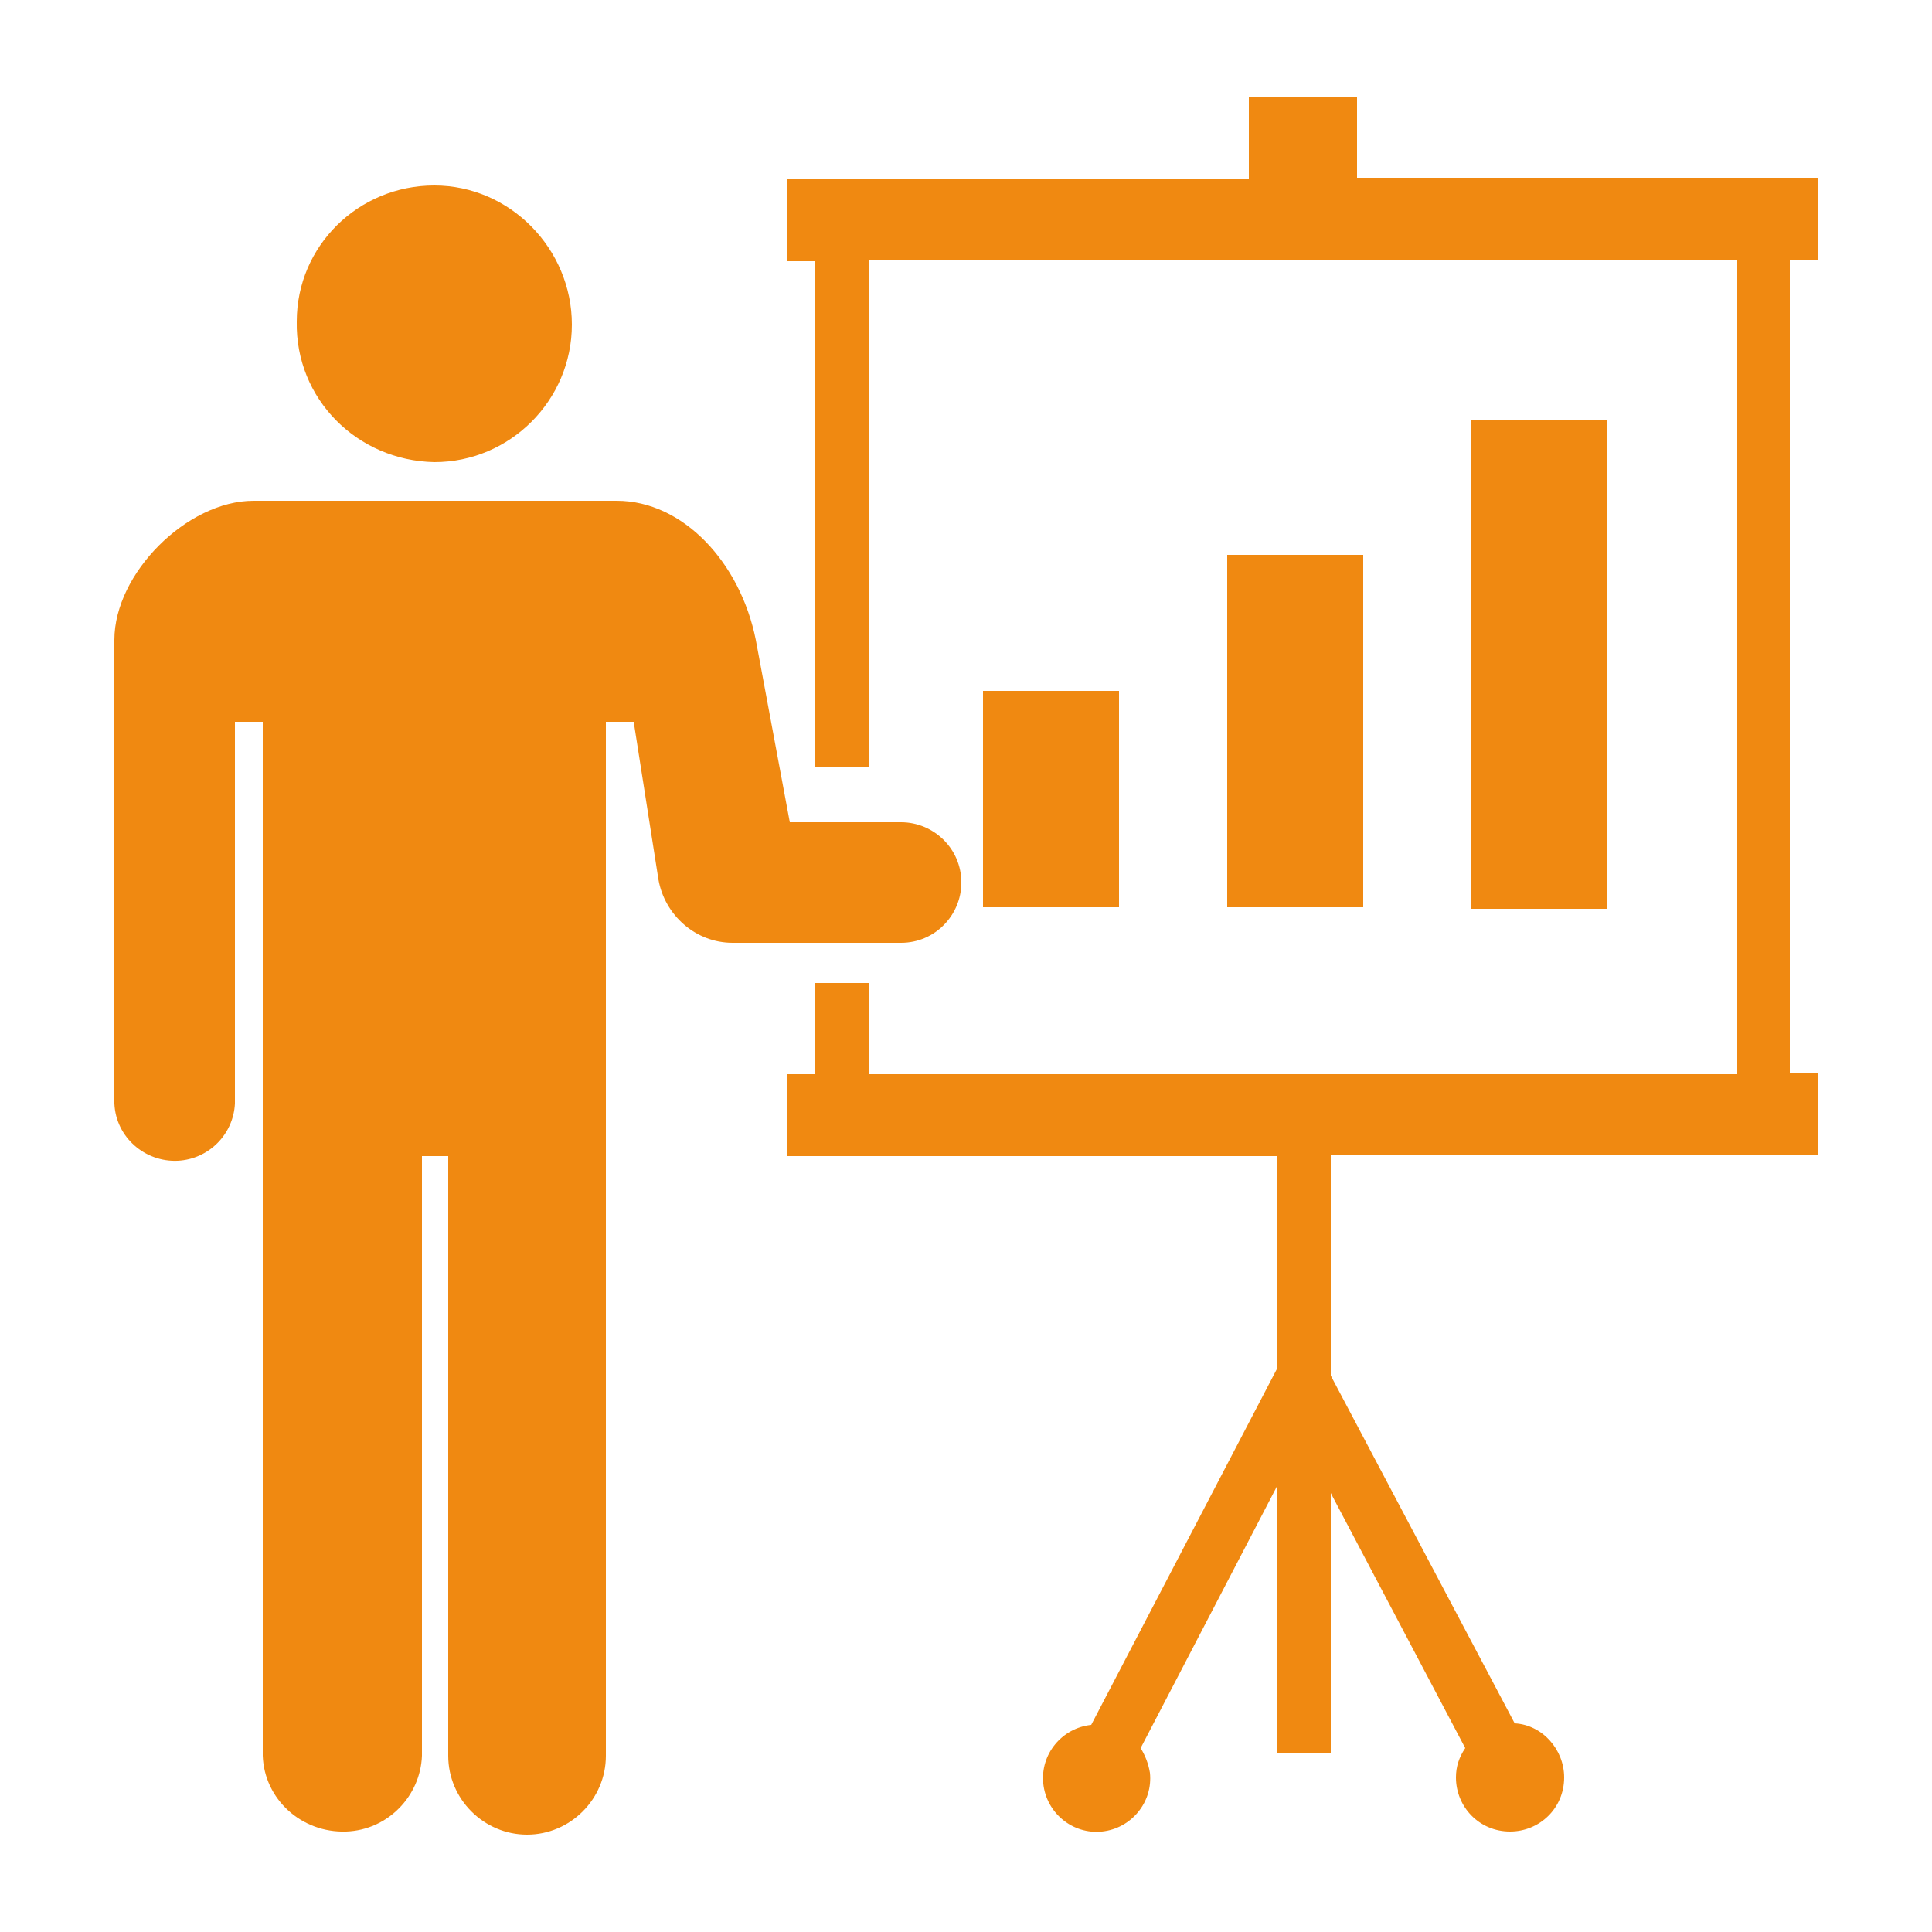 <?xml version="1.0" encoding="utf-8"?>
<!-- Generator: Adobe Illustrator 25.0.0, SVG Export Plug-In . SVG Version: 6.00 Build 0)  -->
<svg version="1.1" id="レイヤー_1" xmlns="http://www.w3.org/2000/svg" xmlns:xlink="http://www.w3.org/1999/xlink" x="0px"
	 y="0px" viewBox="0 0 125 125" style="enable-background:new 0 0 125 125;" xml:space="preserve">
<style type="text/css">
	.st0{fill:#F08911;}
</style>
<g>
	<rect x="63.6" y="44.7" class="st0" width="8.8" height="14"/>
	<rect x="79.4" y="35.9" class="st0" width="8.8" height="22.8"/>
	<rect x="95.2" y="27.2" class="st0" width="8.8" height="31.6"/>
	<path class="st0" d="M117.6,16.8v-5.3H87.8V6.3h-7v5.3H50.9v5.3h1.8v32.7h3.5V16.8h56.2v52.7H56.2v-5.9h-3.5v5.9h-1.8v5.3h31.7
		v13.8l-12,23c-1.9,0.2-3.3,1.9-3.1,3.8c0.2,1.9,1.9,3.3,3.8,3.1c1.9-0.2,3.3-1.9,3.1-3.8c-0.1-0.6-0.3-1.1-0.6-1.6l8.8-16.9v17.2
		h3.5V96.6l8.7,16.5c-0.4,0.6-0.6,1.2-0.6,1.9c0,1.9,1.5,3.5,3.5,3.5c1.9,0,3.5-1.5,3.5-3.5c0-1.8-1.4-3.4-3.2-3.5L86.1,89V74.7
		h31.5v-5.3h-1.8V16.8H117.6z"/>
	<path class="st0" d="M28.1,29.9c4.9,0,8.9-4,8.9-8.9S33,12,28.1,12c-4.9,0-8.9,3.9-8.9,8.8C19.1,25.8,23.1,29.8,28.1,29.9
		C28.1,29.9,28.1,29.9,28.1,29.9z"/>
	<path class="st0" d="M62.2,57.1c0-2.2-1.8-3.9-3.9-3.9h-7.2l-2.2-11.8c-1-5-4.7-9-9-9H16.4c-4.3,0-9,4.7-9,9v30
		c0.1,2.2,2,3.8,4.1,3.7c2-0.1,3.6-1.7,3.7-3.7V46.7H17v66.9c0.1,2.8,2.5,5,5.4,4.9c2.7-0.1,4.8-2.3,4.9-4.9V74.8H29v38.8
		c0,2.8,2.3,5.1,5.1,5.1c2.8,0,5.1-2.3,5.1-5.1V46.7h1.8l1.6,10.2C43,59.2,45,61,47.4,61h10.9C60.5,61,62.2,59.2,62.2,57.1z"/>
</g>
</svg>
